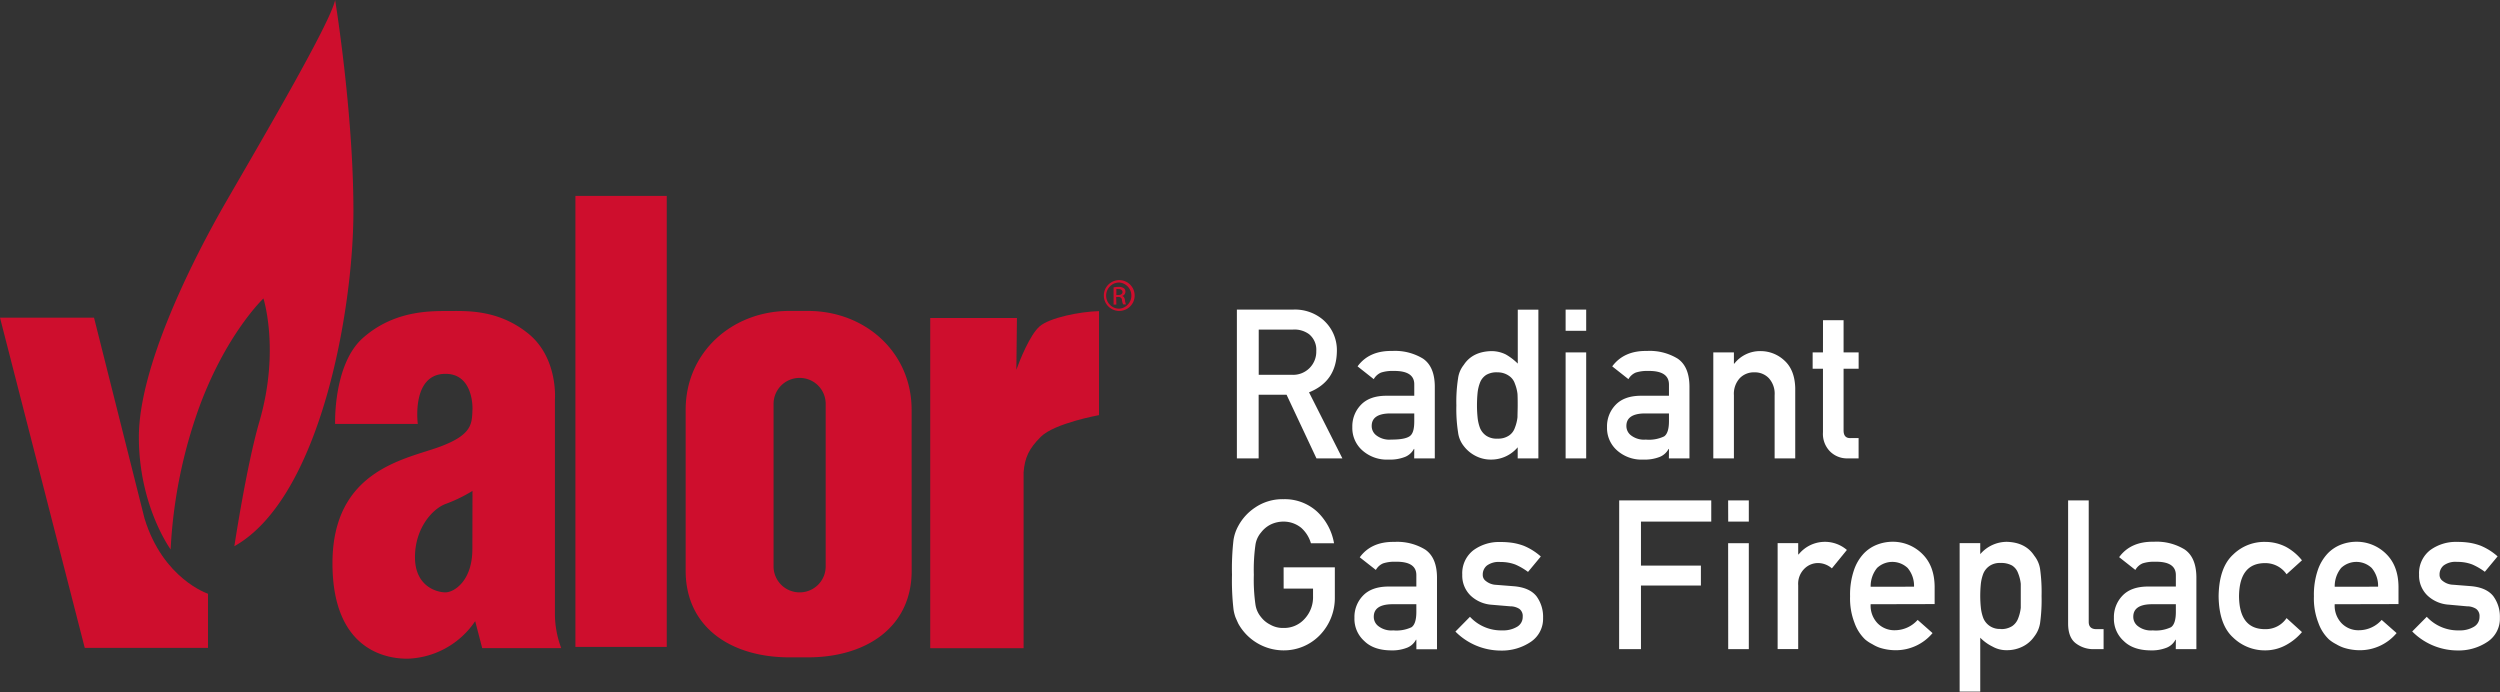 <svg xmlns="http://www.w3.org/2000/svg" viewBox="0 0 649.01 179.64"><rect x="0" y="0" width="649.01" height="179.64" fill="#333333" stroke="none"/><defs><style>.cls-1{fill:#ce0e2d;}.cls-2{fill:#fff;}</style></defs><g id="Layer_2" data-name="Layer 2"><g id="Layer_1-2" data-name="Layer 1"><path class="cls-1" d="M0,82.47l22,85.72h32l0-14.05s-11.66-3.82-16.48-19.54L24.41,82.47Z"></path><path class="cls-1" d="M44.3,142.63s-8.25-11.25-8.25-29.16,13.35-45,22.66-61.13S85.76,6,87,0c0,0,4.75,29,4.75,54.8s-8.61,74.48-30.91,87c0,0,3.16-20.91,6.49-32.32,5.39-18.46,1.06-32,1.06-32s-9.66,9.13-16.69,28.28A127.27,127.27,0,0,0,44.3,142.63Z"></path><rect class="cls-1" x="149.38" y="50.86" width="23.71" height="117.08"></rect><path class="cls-1" d="M269.85,84.76c-2.5,2.22-5.12,8.76-6,11.24L264,82.56H241.49v85.72h24.24V122.61c.31-3.8,1.35-6.1,4.47-9.22,3.52-3.52,15.11-5.62,15.11-5.62v-27C280.39,80.89,272.43,82.47,269.85,84.76Z"></path><path class="cls-1" d="M214.35,147.07a6.73,6.73,0,0,1-6.76,6.71h0a6.74,6.74,0,0,1-6.77-6.71V104.82a6.74,6.74,0,0,1,6.77-6.71h0a6.73,6.73,0,0,1,6.76,6.71Zm22.31-40.71c0-14.86-12-25.64-26.91-25.64h-4.86C190,80.72,178,91.5,178,106.36v41.81c0,14.85,12,22.48,26.9,22.48h4.86c14.86,0,26.91-7.63,26.91-22.48Z"></path><path class="cls-1" d="M94.21,87.74c7.82-6.93,16.86-7,21.78-7s13.17-.53,21.07,5.79,7,17.22,7,17.22v55.5a25.22,25.22,0,0,0,1.64,9H125.18l-1.82-7A22,22,0,0,1,105.8,171c-3.34,0-19.49-.53-19.49-24.77s19-27,27.75-30.21,8.43-6.15,8.6-9.83c0,0,.35-9.14-7-9.14-8.95,0-7.2,13-7.2,13H87S86.48,94.59,94.21,87.74Zm28.45,39.7a38.93,38.93,0,0,1-6.85,3.34c-3.51,1.23-8.08,6.32-8.08,13.87s5.62,9.13,7.9,9.13,7-3,7-11.24Z"></path><path class="cls-1" d="M290.56,72.72a4,4,0,1,1-4,4,4,4,0,0,1,4-4Zm0,.62a3.4,3.4,0,0,0,0,6.8,3.41,3.41,0,0,0,0-6.8Zm-.75,5.73h-.72V74.59a8.46,8.46,0,0,1,1.27-.11,2.39,2.39,0,0,1,1.39.34,1.07,1.07,0,0,1,.41.93,1.11,1.11,0,0,1-.87,1.09v0c.39.07.66.42.75,1.08a3.55,3.55,0,0,0,.28,1.11h-.75a3.47,3.47,0,0,1-.3-1.14.84.84,0,0,0-1-.79h-.5Zm0-2.48h.51c.59,0,1.09-.21,1.09-.77,0-.39-.28-.78-1.09-.78a3.21,3.21,0,0,0-.51,0Z"></path><path class="cls-2" d="M321.1,80.37h14.62a11.27,11.27,0,0,1,7.63,2.54,10.43,10.43,0,0,1,3.71,8.24q-.1,7.86-7.23,10.7L348.49,119h-6.73L334,102.48h-7.25V119H321.1Zm5.67,16.93h8.59a6,6,0,0,0,6.35-6.17,5.2,5.2,0,0,0-1.88-4.38,6.4,6.4,0,0,0-4.16-1.19h-8.9Z"></path><path class="cls-2" d="M367.15,116.55h-.1a4.51,4.51,0,0,1-2.31,2.07,10.61,10.61,0,0,1-4.26.69,9.55,9.55,0,0,1-6.87-2.44,7.75,7.75,0,0,1-2.54-6,8,8,0,0,1,2.21-5.75c1.47-1.55,3.62-2.35,6.46-2.38h7.41v-2.9q.06-3.64-5.46-3.54a9.53,9.53,0,0,0-3.16.42,4,4,0,0,0-1.9,1.71l-4.2-3.32q3-4.11,9-4a13.92,13.92,0,0,1,8,2c2,1.38,3,3.74,3.05,7.1V119h-5.35Zm0-9.22h-6.42c-3.12.07-4.66,1.18-4.63,3.31a3,3,0,0,0,1.21,2.39,5.53,5.53,0,0,0,3.83,1.09c2.24,0,3.83-.24,4.75-.83s1.26-1.9,1.26-4Z"></path><path class="cls-2" d="M394,116.12a9,9,0,0,1-6.9,3.19,8.54,8.54,0,0,1-4.12-1,8.89,8.89,0,0,1-3-2.54,7.05,7.05,0,0,1-1.46-3.53,39.05,39.05,0,0,1-.44-7,39.25,39.25,0,0,1,.44-7A7,7,0,0,1,380,94.73c1.5-2.3,3.88-3.49,7.12-3.58a8.39,8.39,0,0,1,3.8.87,15,15,0,0,1,3.1,2.37v-14h5.35V119H394Zm-5.26-19.46a5.27,5.27,0,0,0-2.9.66,4.13,4.13,0,0,0-1.62,2,10.44,10.44,0,0,0-.64,2.71q-.15,1.56-.15,3.21a30.44,30.44,0,0,0,.15,3.06,10.71,10.71,0,0,0,.64,2.82,4.52,4.52,0,0,0,1.62,2,4.78,4.78,0,0,0,2.9.75,5,5,0,0,0,3-.8,3.91,3.91,0,0,0,1.52-2,10.56,10.56,0,0,0,.69-2.79c0-1,.05-2,.05-3s0-2.08-.05-3a10.46,10.46,0,0,0-.69-2.71,3.87,3.87,0,0,0-1.52-2A5.11,5.11,0,0,0,388.78,96.66Z"></path><path class="cls-2" d="M406.44,80.37h5.34v5.5h-5.34Zm0,11.12h5.34V119h-5.34Z"></path><path class="cls-2" d="M433.27,116.55h-.1a4.51,4.51,0,0,1-2.31,2.07,10.68,10.68,0,0,1-4.26.69,9.55,9.55,0,0,1-6.87-2.44,7.75,7.75,0,0,1-2.54-6,8,8,0,0,1,2.21-5.75c1.47-1.55,3.62-2.35,6.46-2.38h7.41v-2.9q0-3.64-5.46-3.54a9.53,9.53,0,0,0-3.16.42,3.93,3.93,0,0,0-1.9,1.71l-4.21-3.32q3.06-4.11,9-4a13.89,13.89,0,0,1,8,2c2,1.38,3,3.74,3.05,7.1V119h-5.34Zm0-9.22h-6.43c-3.11.07-4.66,1.18-4.62,3.31a3,3,0,0,0,1.21,2.39,5.51,5.51,0,0,0,3.83,1.09,9.12,9.12,0,0,0,4.75-.83c.84-.58,1.26-1.9,1.26-4Z"></path><path class="cls-2" d="M444.78,91.49h5.35v2.92h.1a8.46,8.46,0,0,1,6.92-3.26,9,9,0,0,1,6.05,2.41c1.81,1.62,2.76,4,2.85,7.15V119H460.7V102.6a6,6,0,0,0-1.49-4.41,5,5,0,0,0-3.77-1.53,5.07,5.07,0,0,0-3.8,1.53,6,6,0,0,0-1.51,4.41V119h-5.35Z"></path><path class="cls-2" d="M473.26,83.12h5.34v8.37h3.91v4.24H478.6v16c0,1.39.6,2.07,1.9,2h2V119h-2.8a6.25,6.25,0,0,1-4.61-1.8,6.48,6.48,0,0,1-1.84-5V95.73h-2.68V91.49h2.68Z"></path><path class="cls-2" d="M333.23,147.28h13.3v7.85a13.86,13.86,0,0,1-3.85,9.71,13,13,0,0,1-9.49,4,13.48,13.48,0,0,1-11.72-6.94c-.27-.59-.52-1.14-.74-1.67a10.42,10.42,0,0,1-.51-2.07,65.75,65.75,0,0,1-.39-8.95,65.7,65.7,0,0,1,.39-9,10.92,10.92,0,0,1,1.25-3.68,13.28,13.28,0,0,1,4.36-4.77,12.62,12.62,0,0,1,7.36-2.17,12.45,12.45,0,0,1,8.82,3.31,14.68,14.68,0,0,1,4.31,8.13h-6a8.58,8.58,0,0,0-2.51-4,7.22,7.22,0,0,0-4.63-1.62,7.63,7.63,0,0,0-3.44.82,7.22,7.22,0,0,0-2.36,2,6.36,6.36,0,0,0-1.46,3.21,46.71,46.71,0,0,0-.42,7.78,45.6,45.6,0,0,0,.42,7.72,6.5,6.5,0,0,0,1.46,3.27,6.86,6.86,0,0,0,2.36,1.94,6.55,6.55,0,0,0,3.45.87,7.12,7.12,0,0,0,5.47-2.34,8.22,8.22,0,0,0,2.21-5.87v-2h-7.63Z"></path><path class="cls-2" d="M367.69,166.08h-.1a4.44,4.44,0,0,1-2.31,2.07,10.59,10.59,0,0,1-4.25.69q-4.47-.06-6.87-2.44a7.7,7.7,0,0,1-2.54-6,7.94,7.94,0,0,1,2.2-5.75c1.47-1.55,3.63-2.34,6.46-2.38h7.41v-2.9q.06-3.65-5.46-3.54a9.46,9.46,0,0,0-3.15.42,3.89,3.89,0,0,0-1.9,1.71L353,144.68q3-4.11,9-4a13.89,13.89,0,0,1,8,2c2,1.38,3,3.74,3.05,7.1v18.78h-5.35Zm0-9.22h-6.42c-3.12.07-4.66,1.18-4.63,3.31a3,3,0,0,0,1.21,2.39,5.48,5.48,0,0,0,3.83,1.09,9.26,9.26,0,0,0,4.76-.82c.83-.59,1.25-1.91,1.25-4Z"></path><path class="cls-2" d="M381.61,160.12a11,11,0,0,0,8.44,3.53,7,7,0,0,0,3.78-.93,2.91,2.91,0,0,0,1.47-2.6,2.3,2.3,0,0,0-.88-2.06,4.42,4.42,0,0,0-2.39-.66L387.3,157a8.85,8.85,0,0,1-5.47-2.33,7.2,7.2,0,0,1-2.22-5.48,7.55,7.55,0,0,1,2.91-6.36,11.24,11.24,0,0,1,7-2.12,20.55,20.55,0,0,1,3.31.24,15.16,15.16,0,0,1,2.75.74,15.58,15.58,0,0,1,4.42,2.78l-3.32,4a16.49,16.49,0,0,0-3.26-1.9,10.58,10.58,0,0,0-3.91-.67,5.16,5.16,0,0,0-3.52.93,3,3,0,0,0-1.06,2.38,1.9,1.9,0,0,0,.8,1.62,4.53,4.53,0,0,0,2.72,1l4.42.35q4.17.31,6,2.6a9,9,0,0,1,1.72,5.65,7.19,7.19,0,0,1-3.16,6.18,13.41,13.41,0,0,1-7.87,2.28,16.62,16.62,0,0,1-11.73-4.93Z"></path><path class="cls-2" d="M420.35,129.9h23.9v5.51H426v11.42h15.56V152H426v16.51h-5.67Z"></path><path class="cls-2" d="M448.63,129.9H454v5.51h-5.35Zm0,11.12H454v27.5h-5.35Z"></path><path class="cls-2" d="M461.48,141h5.34v2.92h.12a8.76,8.76,0,0,1,12.52-1.15l-3.9,4.78a5.53,5.53,0,0,0-3.52-1.38,5,5,0,0,0-3.52,1.38,5.48,5.48,0,0,0-1.7,4.37v16.58h-5.34Z"></path><path class="cls-2" d="M485.63,156.86a6.57,6.57,0,0,0,1.85,5,6.08,6.08,0,0,0,4.52,1.75,7.93,7.93,0,0,0,5.83-2.68l3.87,3.42a12.4,12.4,0,0,1-9.59,4.45,13.56,13.56,0,0,1-4.1-.64,9.65,9.65,0,0,1-1.95-.93,9.55,9.55,0,0,1-1.88-1.24,11.11,11.11,0,0,1-2.74-4.29,17.42,17.42,0,0,1-1.15-6.89,19.64,19.64,0,0,1,1-6.78,11.77,11.77,0,0,1,2.56-4.34,9.54,9.54,0,0,1,3.57-2.34,11.21,11.21,0,0,1,3.84-.71,10.85,10.85,0,0,1,7.72,3.1c2.14,2.07,3.22,4.91,3.26,8.53v4.55Zm11.26-4.55a7.14,7.14,0,0,0-1.67-4.87,5.78,5.78,0,0,0-7.92,0,7.51,7.51,0,0,0-1.67,4.87Z"></path><path class="cls-2" d="M508.73,141h5.35v2.86a9.12,9.12,0,0,1,6.87-3.2q4.9.13,7.15,3.6a7.28,7.28,0,0,1,1.51,3.42,44.14,44.14,0,0,1,.39,7.1,43.47,43.47,0,0,1-.39,7,7.62,7.62,0,0,1-1.51,3.47,7.94,7.94,0,0,1-2.9,2.54,9,9,0,0,1-4.25,1,7.23,7.23,0,0,1-3.67-.93,11.57,11.57,0,0,1-3.2-2.31v14h-5.35Zm10.61,22.31a5.24,5.24,0,0,0,3-.75,4.16,4.16,0,0,0,1.57-2,10.61,10.61,0,0,0,.69-2.77c0-1,0-2,0-3s0-2.17,0-3.22a10,10,0,0,0-.69-2.76,3.88,3.88,0,0,0-1.57-2,5.8,5.8,0,0,0-3-.66,4.68,4.68,0,0,0-2.85.77,4.54,4.54,0,0,0-1.62,2,10.86,10.86,0,0,0-.64,2.71c-.1,1-.15,2.06-.15,3.11a28.55,28.55,0,0,0,.15,2.92,11,11,0,0,0,.64,2.79,4.54,4.54,0,0,0,4.47,2.82Z"></path><path class="cls-2" d="M536.89,129.9h5.35v31.55c0,1.25.67,1.88,2,1.88h1.86v5.19h-2.39a7.49,7.49,0,0,1-4.82-1.51c-1.33-1-2-2.73-2-5.14Z"></path><path class="cls-2" d="M564.86,166.08h-.1a4.44,4.44,0,0,1-2.31,2.07,10.59,10.59,0,0,1-4.25.69q-4.47-.06-6.88-2.44a7.73,7.73,0,0,1-2.54-6,8,8,0,0,1,2.21-5.75q2.21-2.33,6.46-2.38h7.41v-2.9q.06-3.65-5.46-3.54a9.53,9.53,0,0,0-3.16.42,3.91,3.91,0,0,0-1.89,1.71l-4.21-3.32q3-4.11,9-4a13.91,13.91,0,0,1,8,2c2,1.38,3,3.74,3.05,7.1v18.78h-5.35Zm0-9.22h-6.42c-3.12.07-4.66,1.18-4.63,3.31a3,3,0,0,0,1.21,2.39,5.48,5.48,0,0,0,3.83,1.09,9.22,9.22,0,0,0,4.75-.82c.84-.59,1.26-1.91,1.26-4Z"></path><path class="cls-2" d="M597.6,164.09a14.31,14.31,0,0,1-4.11,3.35,11.23,11.23,0,0,1-5.46,1.4,11.82,11.82,0,0,1-8.28-3.31q-3.69-3.32-3.79-10.73.1-7.5,3.8-10.86a11.54,11.54,0,0,1,8.28-3.26A11.81,11.81,0,0,1,593.5,142a13.69,13.69,0,0,1,4.1,3.46l-4,3.62a6.64,6.64,0,0,0-5.42-2.89q-6.83-.1-6.92,8.61.09,8.65,6.92,8.53a6.49,6.49,0,0,0,5.42-2.87Z"></path><path class="cls-2" d="M606.1,156.86a6.57,6.57,0,0,0,1.85,5,6.06,6.06,0,0,0,4.52,1.75,7.89,7.89,0,0,0,5.82-2.68l3.88,3.42a12.41,12.41,0,0,1-9.59,4.45,13.67,13.67,0,0,1-4.11-.64,10.19,10.19,0,0,1-2-.93,9.48,9.48,0,0,1-1.87-1.24,11,11,0,0,1-2.74-4.29,17.41,17.41,0,0,1-1.16-6.89,19.88,19.88,0,0,1,1-6.78,11.92,11.92,0,0,1,2.57-4.34,9.59,9.59,0,0,1,3.56-2.34,11.31,11.31,0,0,1,3.85-.71,10.87,10.87,0,0,1,7.72,3.1c2.14,2.07,3.22,4.91,3.26,8.53v4.55Zm11.26-4.55a7.14,7.14,0,0,0-1.67-4.87,5.78,5.78,0,0,0-7.92,0,7.51,7.51,0,0,0-1.67,4.87Z"></path><path class="cls-2" d="M630,160.12a11,11,0,0,0,8.44,3.53,7,7,0,0,0,3.78-.93,2.91,2.91,0,0,0,1.47-2.6,2.3,2.3,0,0,0-.88-2.06,4.39,4.39,0,0,0-2.39-.66l-4.73-.43a8.85,8.85,0,0,1-5.47-2.33,7.2,7.2,0,0,1-2.22-5.48,7.55,7.55,0,0,1,2.91-6.36,11.24,11.24,0,0,1,7-2.12,20.55,20.55,0,0,1,3.31.24,15.16,15.16,0,0,1,2.75.74,15.58,15.58,0,0,1,4.42,2.78l-3.32,4a16.49,16.49,0,0,0-3.26-1.9,10.58,10.58,0,0,0-3.91-.67,5.16,5.16,0,0,0-3.52.93,3,3,0,0,0-1.06,2.38,1.9,1.9,0,0,0,.8,1.62,4.53,4.53,0,0,0,2.72,1l4.42.35q4.17.31,6,2.6a9,9,0,0,1,1.72,5.65,7.19,7.19,0,0,1-3.16,6.18,13.41,13.41,0,0,1-7.87,2.28,16.62,16.62,0,0,1-11.73-4.93Z"></path></g></g></svg>